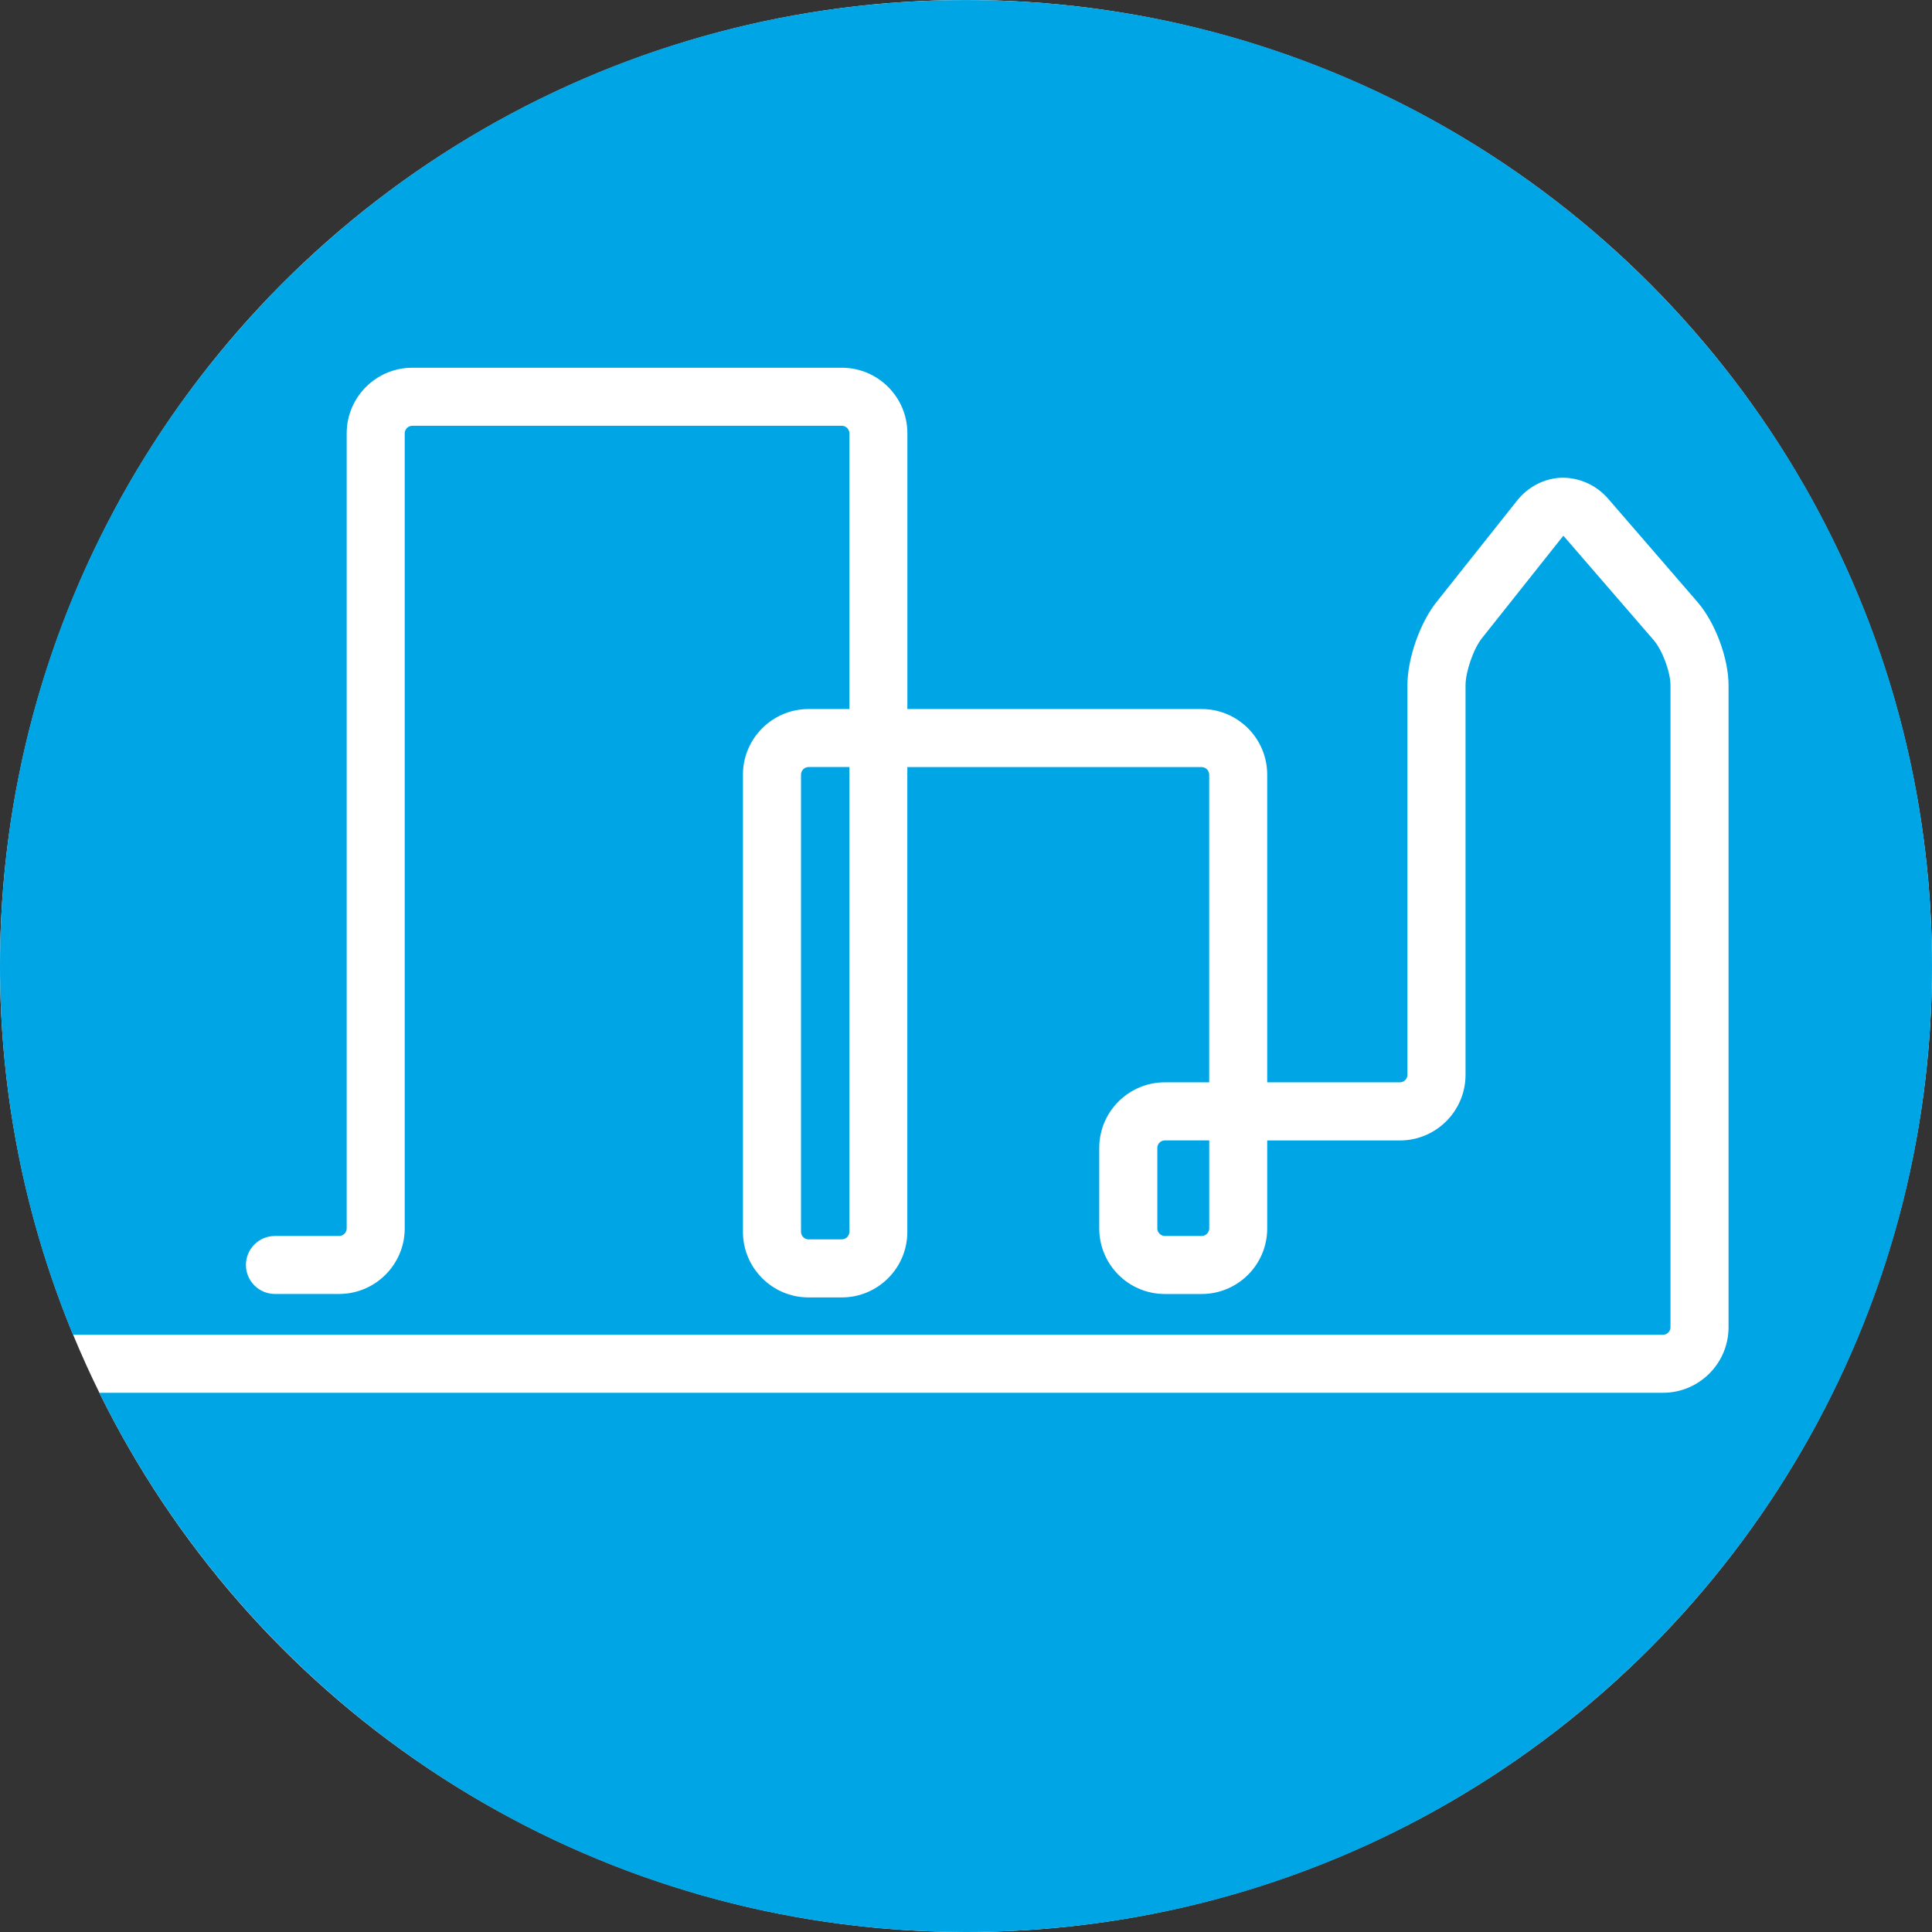 <svg width="120" height="120" viewBox="0 0 120 120" fill="none" xmlns="http://www.w3.org/2000/svg">
  <rect x="0" y="0" width="120" height="120" fill="#333333" stroke="none"/>
  <circle cx="60" cy="60" r="60" fill="white" />
  <path
    d="M60 0.003C26.863 0.003 0 26.863 0 60.003C0 68.118 1.618 75.848 4.536 82.906H103.291C103.545 82.906 103.757 82.692 103.757 82.44V42.565C103.757 41.743 103.251 40.381 102.711 39.757L97.167 33.346C97.136 33.309 97.111 33.289 97.096 33.281C97.096 33.289 97.074 33.309 97.043 33.348L92.046 39.639C91.521 40.299 91.027 41.72 91.027 42.565V66.762C91.027 69.004 89.199 70.835 86.954 70.835H78.709V76.303C78.709 78.548 76.885 80.373 74.636 80.373H72.349C70.103 80.373 68.276 78.548 68.276 76.303V71.298C68.276 69.052 70.103 67.225 72.349 67.225H75.105V48.115C75.105 47.858 74.891 47.646 74.636 47.646H56.356V76.515C56.356 78.757 54.532 80.585 52.286 80.585H50.216C47.974 80.585 46.146 78.757 46.146 76.515V48.115C46.146 45.869 47.974 44.039 50.219 44.039H52.758V26.914C52.758 26.66 52.541 26.445 52.289 26.445H25.607C25.352 26.445 25.138 26.66 25.138 26.914V76.3C25.138 78.545 23.307 80.37 21.065 80.37H17.077C16.082 80.37 15.275 79.562 15.275 78.571C15.275 77.574 16.08 76.769 17.077 76.769H21.065C21.319 76.769 21.534 76.551 21.534 76.3V26.914C21.534 24.669 23.361 22.841 25.607 22.841H52.289C54.535 22.841 56.359 24.669 56.359 26.914V44.039H74.636C76.882 44.039 78.709 45.869 78.709 48.115V67.225H86.951C87.205 67.225 87.417 67.013 87.417 66.759V42.562C87.417 40.91 88.194 38.687 89.222 37.396L94.218 31.106C94.922 30.216 95.947 29.696 97.026 29.671C98.108 29.665 99.15 30.128 99.893 30.984L105.437 37.396C106.533 38.661 107.363 40.884 107.363 42.562V82.438C107.363 84.683 105.536 86.508 103.291 86.508H6.171C15.958 106.347 36.382 120 60 120C93.137 120 120 93.139 120 60C120 26.861 93.139 0.003 60 0.003Z"
    fill="#00A5E5"
  />
  <path
    d="M71.883 71.295V76.3C71.883 76.551 72.097 76.769 72.352 76.769H74.639C74.894 76.769 75.108 76.551 75.108 76.3V70.832H72.352C72.097 70.832 71.883 71.041 71.883 71.295Z"
    fill="#00A5E5"
  />
  <path
    d="M49.752 48.111V76.511C49.752 76.766 49.967 76.98 50.218 76.98H52.288C52.54 76.98 52.757 76.766 52.757 76.511V47.643H50.218C49.967 47.643 49.752 47.854 49.752 48.111Z"
    fill="#00A5E5"
  />
</svg>
